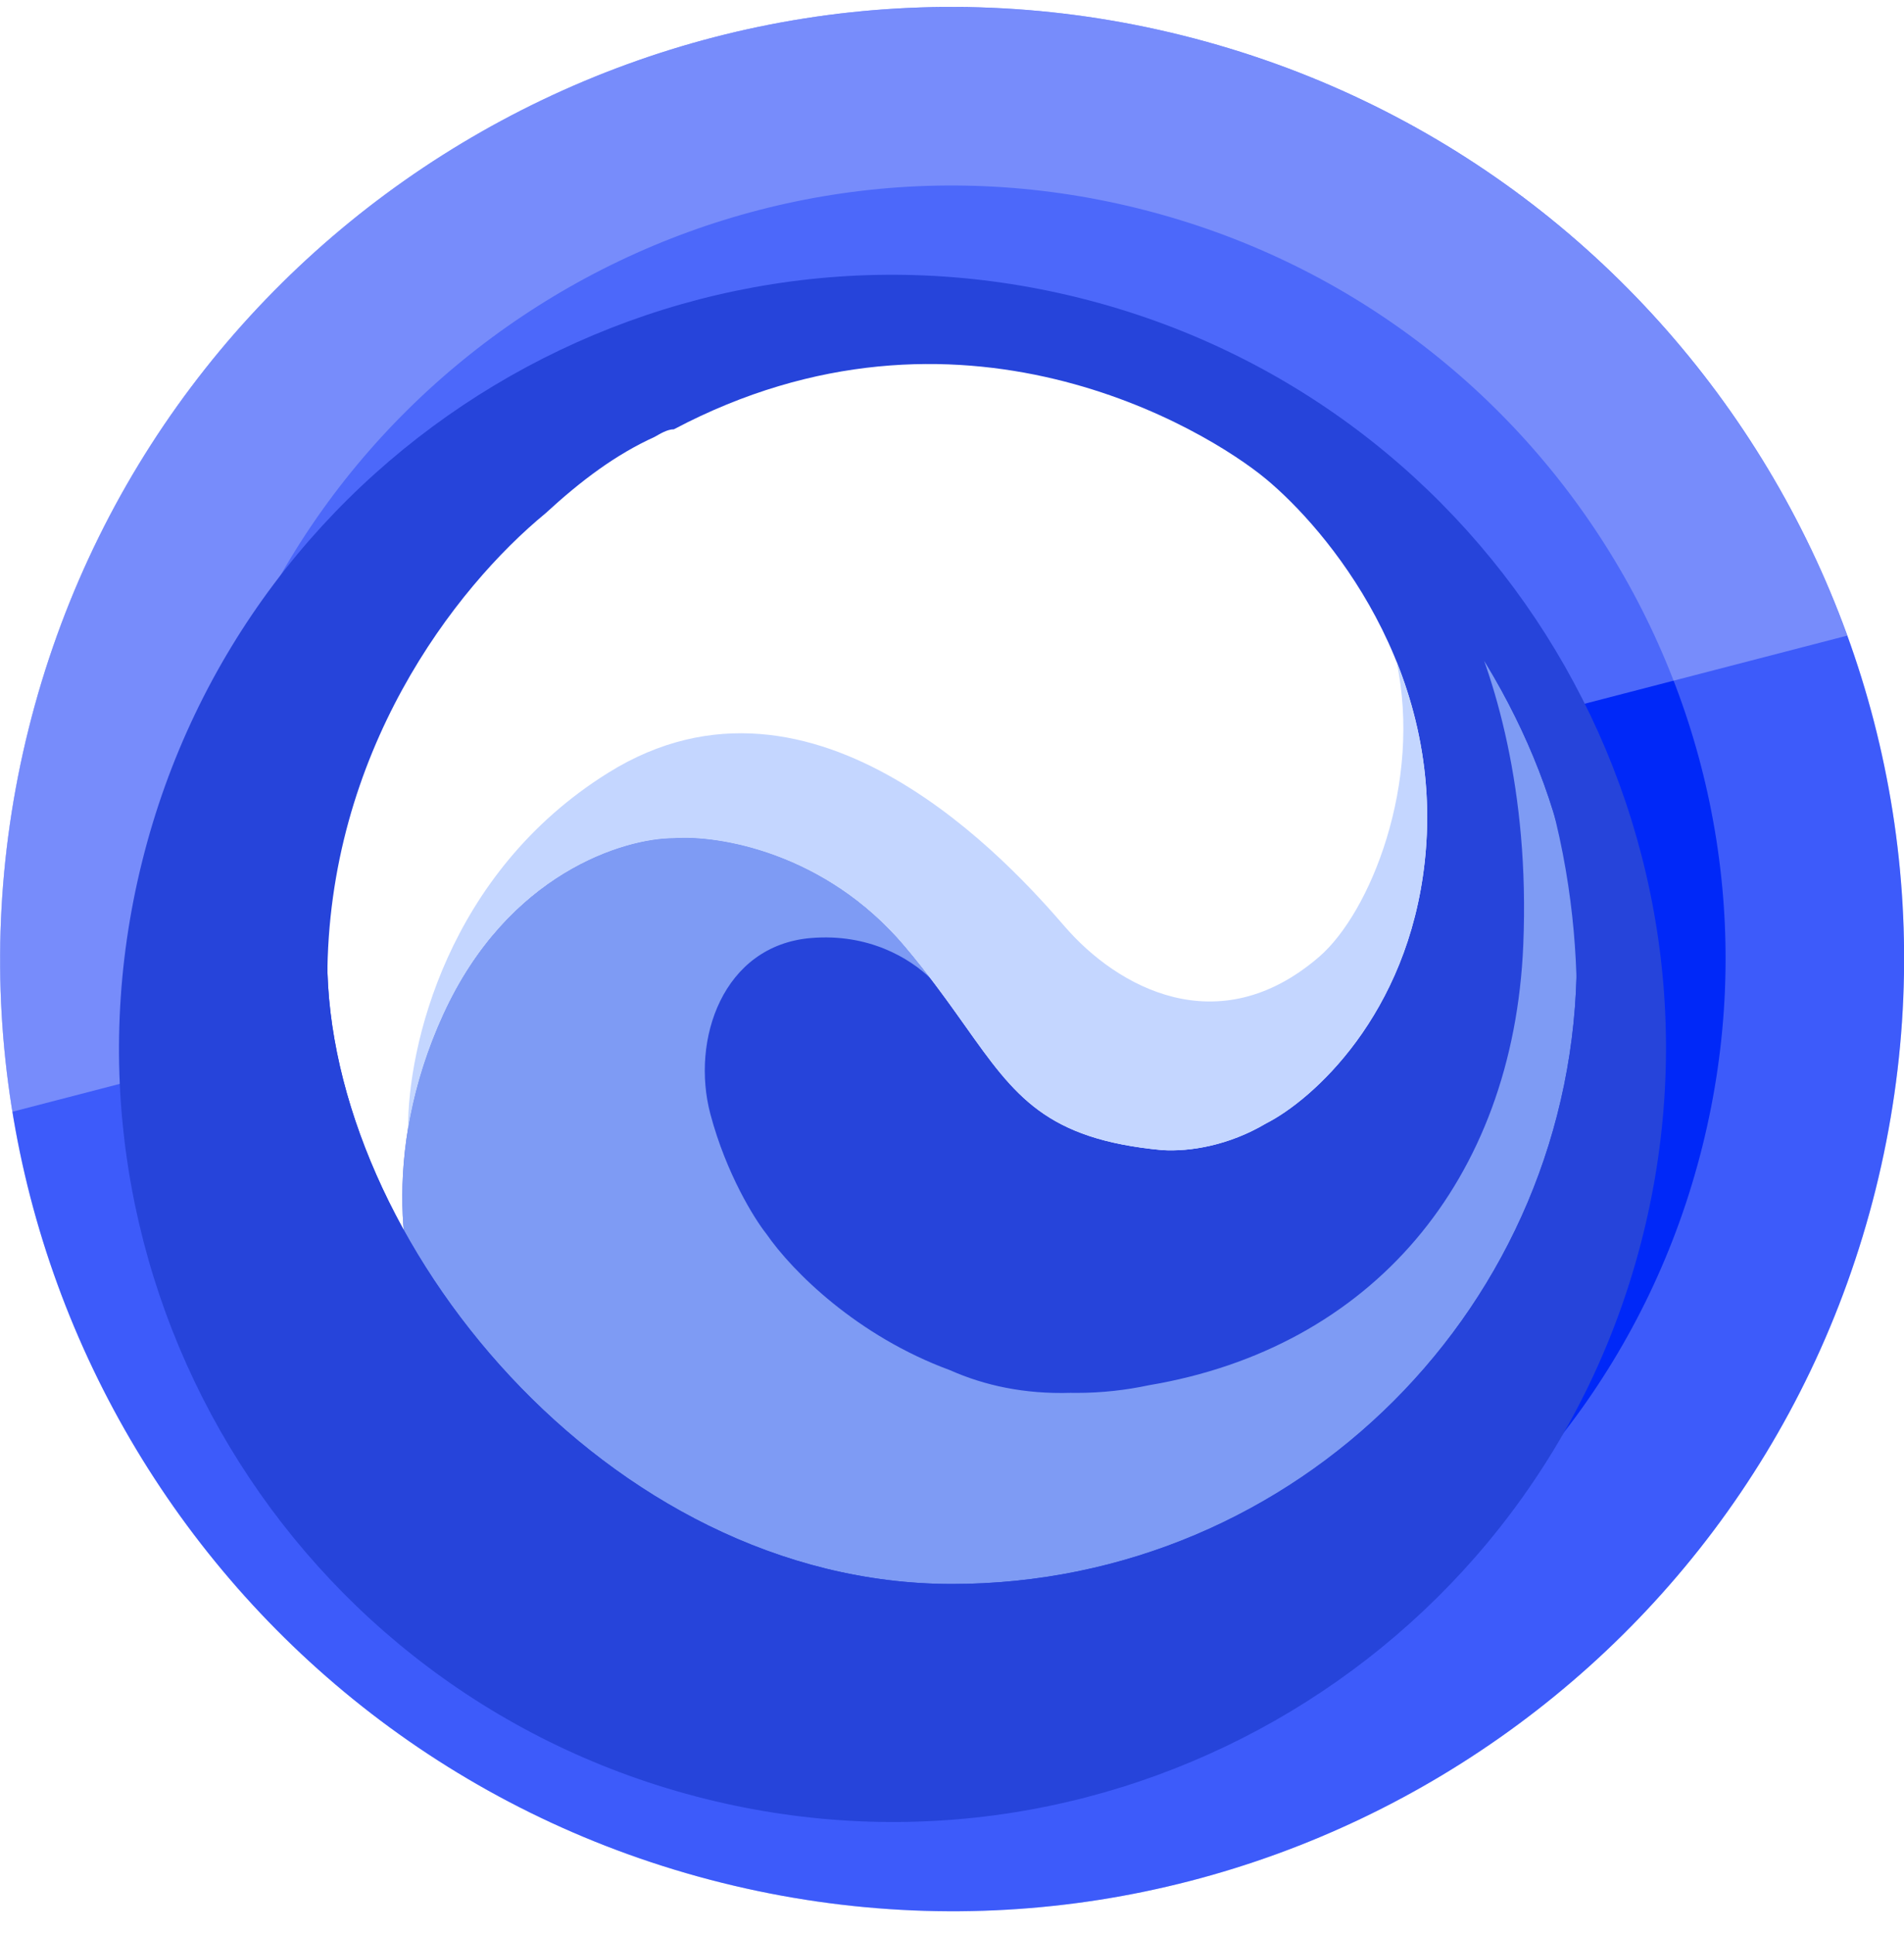 <svg width="64" height="65" viewBox="0 0 64 65" fill="none" xmlns="http://www.w3.org/2000/svg">
<g clip-path="url(#clip0_736_362)">
<path d="M63.046 39.975C58.772 57.118 41.407 67.551 24.26 63.276C7.12 59.002 -3.314 41.638 0.962 24.496C5.235 7.351 22.6 -3.083 39.742 1.191C56.887 5.465 67.32 22.831 63.046 39.975Z" fill="#0028F8"/>
<path d="M3.873 25.222L3.873 25.222C7.745 9.684 23.482 0.229 39.016 4.102L39.016 4.102C54.554 7.975 64.009 23.713 60.135 39.249C56.262 54.785 40.525 64.24 24.986 60.365C9.453 56.492 -0.002 40.756 3.873 25.222Z" stroke="white" stroke-opacity="0.24" stroke-width="6"/>
<g style="mix-blend-mode:screen" opacity="0.3">
<path d="M62.091 21.362L31.252 29.363L26.44 25.181L18.484 26.34L11.977 34.364L8.123 35.364L0.413 37.365C-0.264 33.206 -0.126 28.845 0.959 24.497C5.231 7.352 22.596 -3.082 39.738 1.192C50.478 3.869 58.584 11.683 62.091 21.362Z" fill="white"/>
</g>
<g filter="url(#filter0_di_736_362)">
<path d="M57.222 38.524C53.749 52.453 39.64 60.93 25.708 57.456C11.782 53.984 3.304 39.876 6.779 25.948C10.25 12.018 24.359 3.54 38.287 7.013C52.218 10.485 60.695 24.595 57.222 38.524Z" fill="#2644DA"/>
</g>
<g clip-path="url(#clip1_736_362)">
<g filter="url(#filter1_d_736_362)">
<path d="M42.559 36.755C44.104 35.973 47.325 33.123 47.89 27.961C48.598 21.502 44.569 16.77 42.555 15.099C40.541 13.429 32.234 8.362 22.652 13.428C22.428 13.428 22.186 13.581 22.01 13.68C20.693 14.279 19.539 15.146 18.335 16.253C15.286 18.763 11.003 24.301 11.003 31.894C10.872 34.864 11.55 39.602 14.313 43.471C13.604 41.986 12.729 37.83 14.898 33.091C17.066 28.352 20.974 27.167 22.657 27.167C24.127 27.058 27.737 27.634 30.416 30.808C31.249 31.795 31.879 32.685 32.437 33.471C34.12 35.845 35.14 37.283 39.063 37.653C40.006 37.711 41.31 37.496 42.559 36.755Z" fill="white"/>
<path d="M47.89 27.961C47.325 33.123 44.104 35.973 42.559 36.755C41.31 37.496 40.006 37.711 39.063 37.653C35.154 37.285 34.128 35.856 32.455 33.496C32.449 33.488 32.443 33.48 32.437 33.471C32.367 33.373 32.296 33.273 32.224 33.171C31.718 32.461 31.145 31.672 30.416 30.808C27.737 27.634 24.127 27.058 22.657 27.167C20.974 27.167 17.066 28.352 14.898 33.091C14.694 33.535 14.518 33.974 14.365 34.407C14.202 34.87 14.066 35.325 13.955 35.77C13.858 36.161 13.779 36.544 13.717 36.917C13.706 34.218 15.017 28.35 20.45 24.968C27.406 20.638 34.06 28.139 35.799 30.149C37.538 32.16 40.941 34.093 44.344 31.154C46.057 29.675 47.813 25.313 46.94 21.227C47.715 23.151 48.168 25.423 47.89 27.961Z" fill="#C4D6FF"/>
<path opacity="0.69" d="M49.129 19.373C50.245 21.683 51.418 25.589 51.203 30.746C50.872 38.704 46.076 44.302 38.62 45.555C37.847 45.72 37.032 45.813 36.178 45.813C36.114 45.813 36.05 45.812 35.986 45.811C34.439 45.857 33.094 45.566 31.931 45.049C28.813 43.902 26.635 41.734 25.76 40.468C25.353 39.957 24.408 38.437 23.878 36.441C23.216 33.947 24.296 30.775 27.258 30.526C29.192 30.363 30.576 31.201 31.279 31.883C31.015 31.539 30.73 31.181 30.416 30.808C27.737 27.634 24.127 27.058 22.657 27.167C20.974 27.167 17.066 28.352 14.898 33.091C12.729 37.83 13.604 41.986 14.313 43.471C14.267 43.407 14.221 43.341 14.176 43.275C17.037 49.3 22.414 51.714 26.542 52.675C30.338 53.713 36.523 54.016 43.176 50.192C49.83 46.367 52.329 38.664 52.835 35.187C53.276 32.011 53.078 25.066 49.129 19.373Z" fill="#A5C2FF"/>
</g>
</g>
</g>
<defs>
<filter id="filter0_di_736_362" x="5" y="6.235" width="53" height="54" filterUnits="userSpaceOnUse" color-interpolation-filters="sRGB">
<feFlood flood-opacity="0" result="BackgroundImageFix"/>
<feColorMatrix in="SourceAlpha" type="matrix" values="0 0 0 0 0 0 0 0 0 0 0 0 0 0 0 0 0 0 127 0" result="hardAlpha"/>
<feOffset dx="-1" dy="1"/>
<feColorMatrix type="matrix" values="0 0 0 0 1 0 0 0 0 1 0 0 0 0 1 0 0 0 0.32 0"/>
<feBlend mode="normal" in2="BackgroundImageFix" result="effect1_dropShadow_736_362"/>
<feBlend mode="normal" in="SourceGraphic" in2="effect1_dropShadow_736_362" result="shape"/>
<feColorMatrix in="SourceAlpha" type="matrix" values="0 0 0 0 0 0 0 0 0 0 0 0 0 0 0 0 0 0 127 0" result="hardAlpha"/>
<feOffset dx="-1" dy="2"/>
<feGaussianBlur stdDeviation="1"/>
<feComposite in2="hardAlpha" operator="arithmetic" k2="-1" k3="1"/>
<feColorMatrix type="matrix" values="0 0 0 0 0 0 0 0 0 0 0 0 0 0 0 0 0 0 0.16 0"/>
<feBlend mode="normal" in2="shape" result="effect2_innerShadow_736_362"/>
</filter>
<filter id="filter1_d_736_362" x="8.987" y="10.234" width="46.013" height="46.12" filterUnits="userSpaceOnUse" color-interpolation-filters="sRGB">
<feFlood flood-opacity="0" result="BackgroundImageFix"/>
<feColorMatrix in="SourceAlpha" type="matrix" values="0 0 0 0 0 0 0 0 0 0 0 0 0 0 0 0 0 0 127 0" result="hardAlpha"/>
<feOffset dy="1"/>
<feGaussianBlur stdDeviation="1"/>
<feComposite in2="hardAlpha" operator="out"/>
<feColorMatrix type="matrix" values="0 0 0 0 0 0 0 0 0 0 0 0 0 0 0 0 0 0 0.25 0"/>
<feBlend mode="normal" in2="BackgroundImageFix" result="effect1_dropShadow_736_362"/>
<feBlend mode="normal" in="SourceGraphic" in2="effect1_dropShadow_736_362" result="shape"/>
</filter>
<clipPath id="clip0_736_362">
<rect width="64" height="64" fill="white" transform="translate(0 0.235)"/>
</clipPath>
<clipPath id="clip1_736_362">
<rect x="11" y="11.235" width="42" height="42" rx="21" fill="white"/>
</clipPath>
</defs>
</svg>
